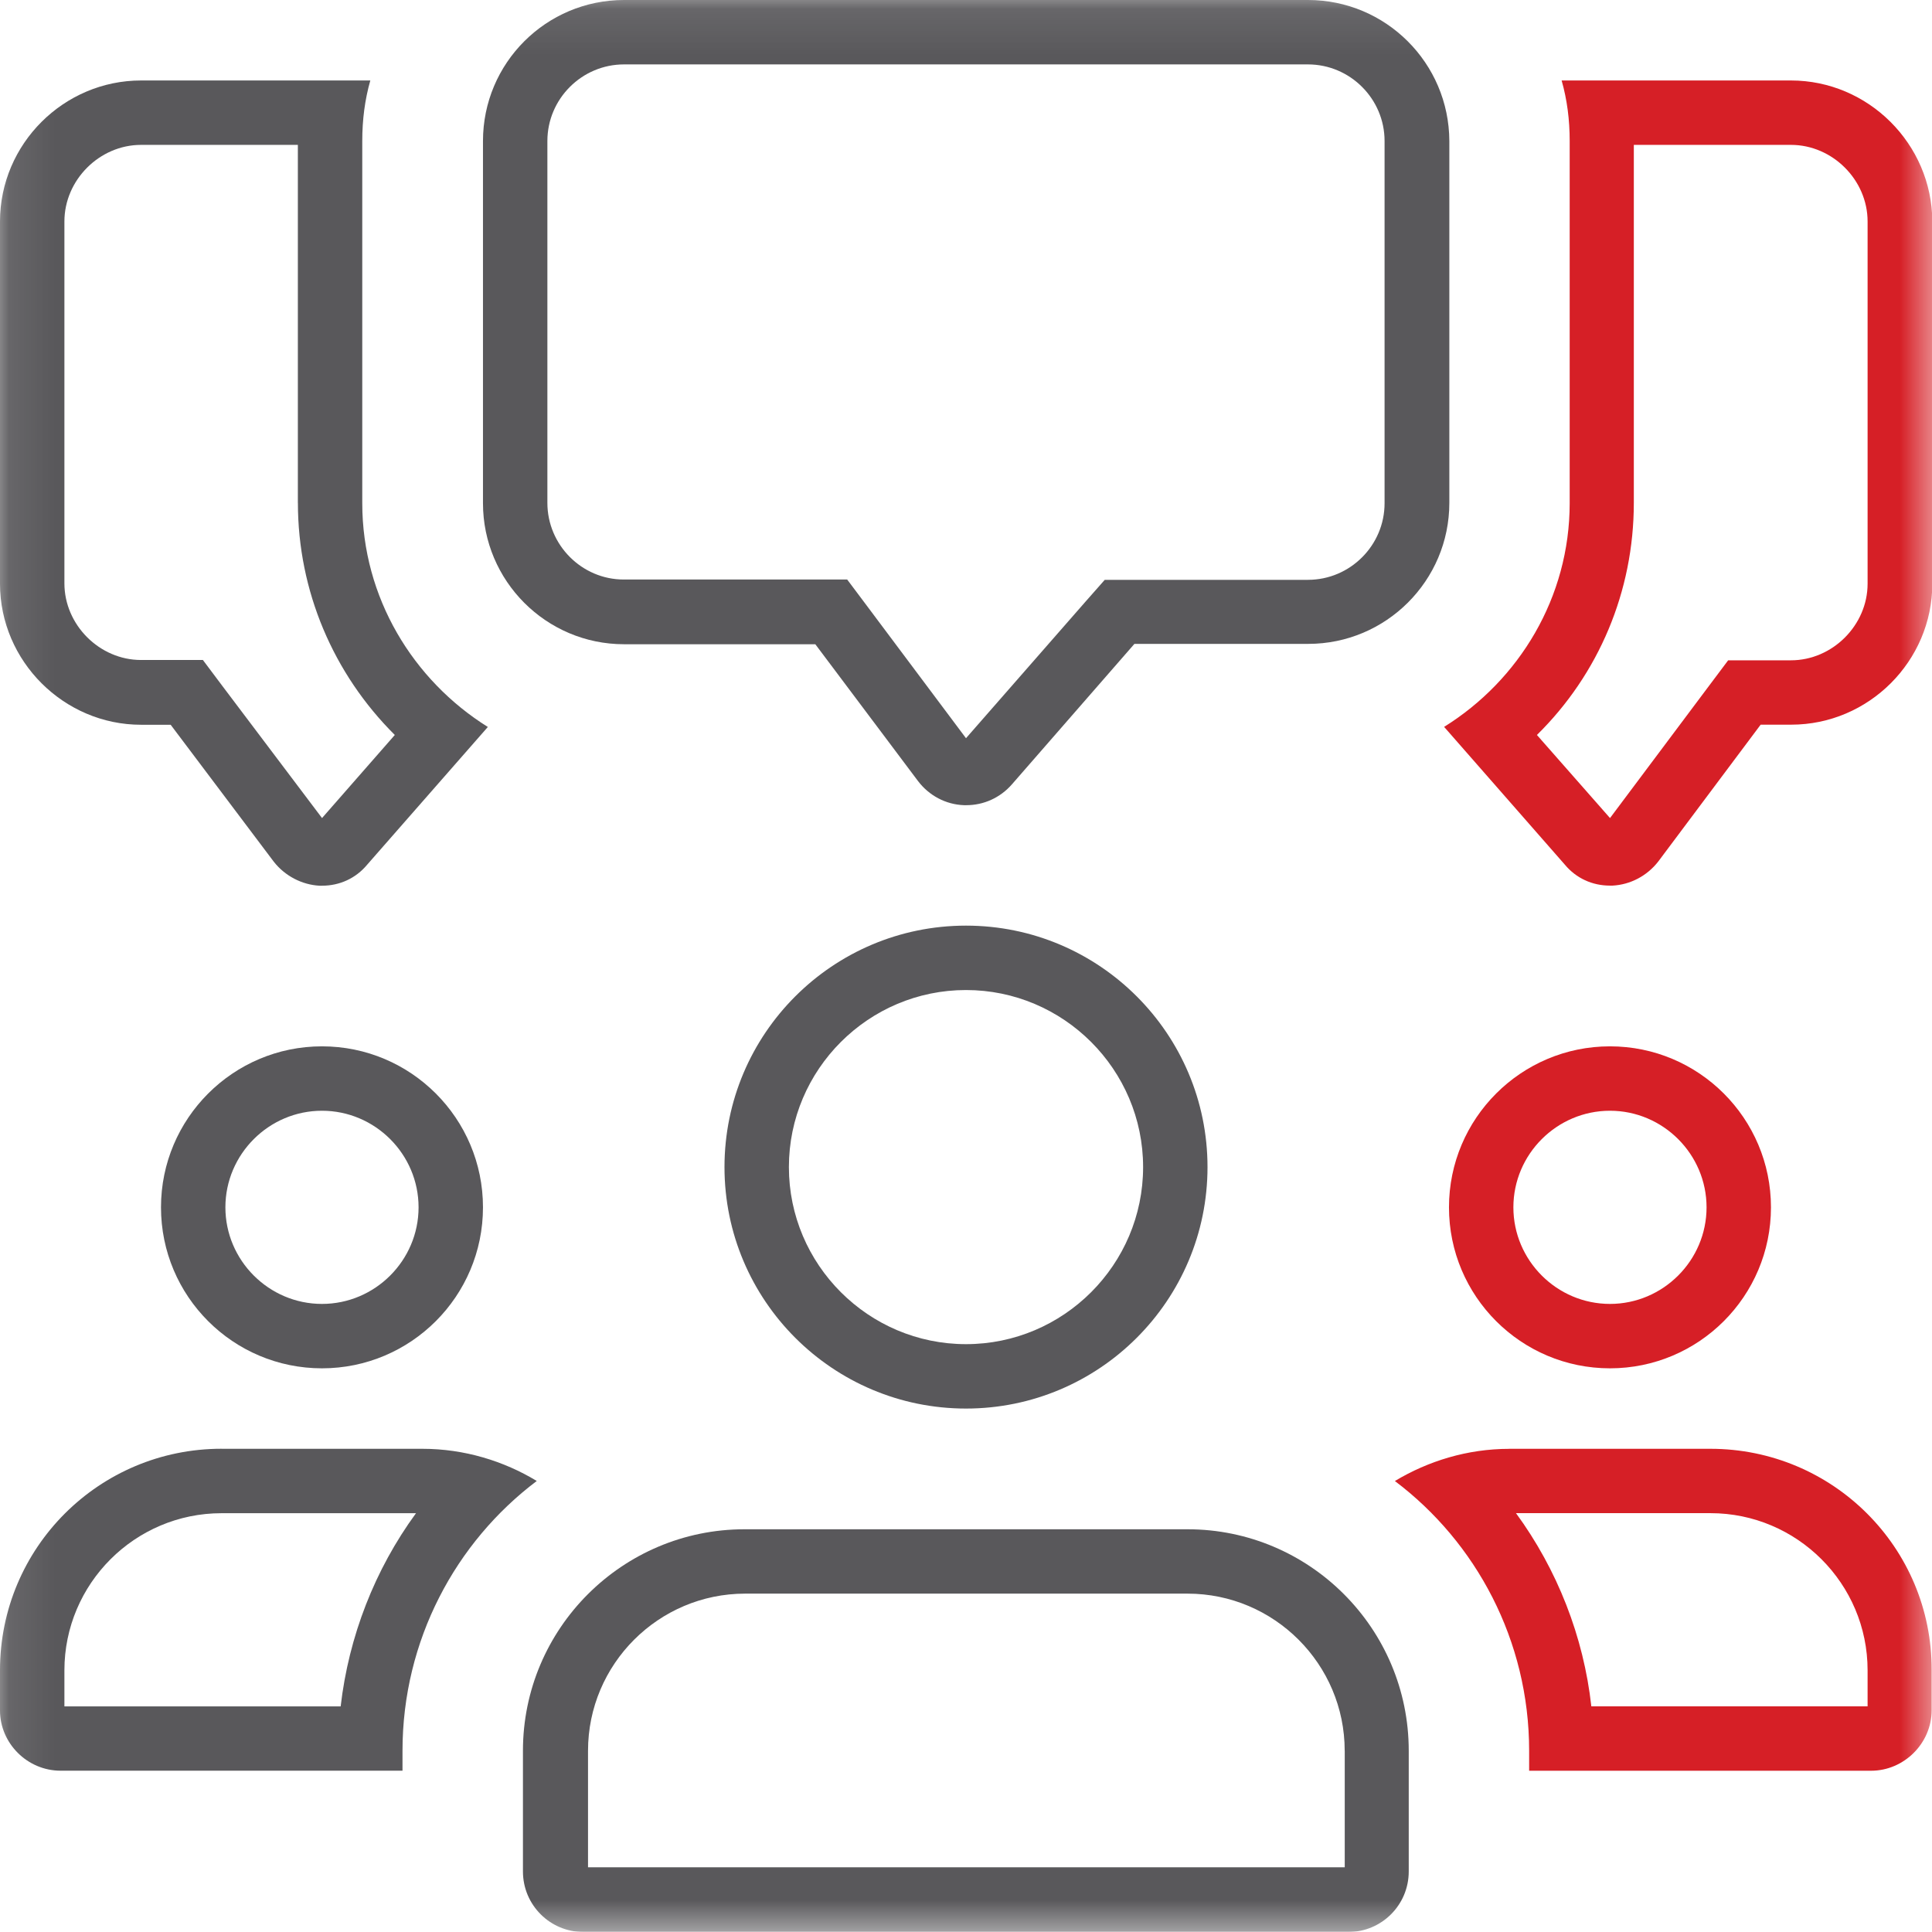 <svg xmlns="http://www.w3.org/2000/svg" xmlns:xlink="http://www.w3.org/1999/xlink" width="42.926" height="42.92" viewBox="0 0 42.926 42.92">
  <defs>
    <rect id="rect-1" width="42.926" height="42.92" x="0" y="0"/>
    <mask id="mask-2" maskContentUnits="userSpaceOnUse" maskUnits="userSpaceOnUse">
      <rect width="42.926" height="42.92" x="0" y="0" fill="black"/>
      <use fill="white" xlink:href="#rect-1"/>
    </mask>
  </defs>
  <g>
    <use fill="none" xlink:href="#rect-1"/>
    <g mask="url(#mask-2)">
      <path fill="rgb(89,88,91)" fill-rule="evenodd" d="M3.134 1.788h5.094c-.122.429-.179.873-.179 1.345V11.181c0 2.096 1.13 3.934 2.79 4.971l-2.683 3.062c-.25.3-.608.465-1.002.465h-.057c-.386-.021-.766-.215-1.016-.536l-2.289-3.04h-.658c-1.717 0-3.134-1.416-3.134-3.133V4.921c0-1.724 1.417-3.133 3.134-3.133zm3.484 9.385V3.219H3.134c-.923 0-1.703.78-1.703 1.702v8.04c0 .923.78 1.703 1.703 1.703h1.374l.429.572 2.218 2.94 1.617-1.846c-1.366-1.359-2.153-3.198-2.153-5.157z"/>
      <path fill="rgb(214,31,38)" fill-rule="evenodd" d="M34.698 1.788h5.094c1.717 0 3.134 1.409 3.141 3.133v8.047c0 1.724-1.417 3.133-3.134 3.133h-.68l-2.275 3.04c-.25.322-.622.515-1.016.536h-.057c-.393 0-.751-.164-1.002-.465l-2.683-3.062c1.667-1.037 2.79-2.876 2.79-4.971V3.133c0-.472-.057-.916-.179-1.345zm6.797 3.133c0-.923-.78-1.702-1.703-1.702h-3.491v7.954c0 1.967-.78 3.806-2.153 5.157l1.624 1.846 2.196-2.933.429-.572h1.395c.923 0 1.703-.78 1.703-1.702V4.921z"/>
      <path fill="rgb(89,88,91)" fill-rule="evenodd" d="M13.865-0h15.196c1.731 0 3.134 1.402 3.141 3.133v8.04c0 1.731-1.409 3.133-3.134 3.133h-3.863l-2.726 3.126c-.258.293-.622.458-1.009.458h-.05c-.408-.014-.78-.215-1.023-.536l-2.282-3.04h-4.25c-1.731 0-3.134-1.409-3.134-3.133V3.133c0-1.731 1.402-3.133 3.134-3.133zm16.898 3.133c0-.937-.766-1.702-1.703-1.702H13.865c-.937 0-1.703.765-1.703 1.702v8.04c0 .937.766 1.703 1.696 1.703h4.965l.429.572 2.211 2.954 2.654-3.033.429-.486h4.514c.937 0 1.703-.765 1.703-1.702V3.133z"/>
      <path fill="rgb(89,88,91)" fill-rule="evenodd" d="M3.577 26.825c0-1.974 1.603-3.577 3.577-3.577 1.975 0 3.577 1.602 3.577 3.577s-1.603 3.577-3.577 3.577c-1.975 0-3.577-1.602-3.577-3.577zm5.723 0c0-1.18-.966-2.146-2.146-2.146-1.18 0-2.146.966-2.146 2.146 0 1.18.966 2.146 2.146 2.146 1.18 0 2.146-.966 2.146-2.146z"/>
      <path fill="rgb(89,88,91)" fill-rule="evenodd" d="M4.922 32.19h4.464c.93 0 1.81.272 2.54.715-1.803 1.359-2.983 3.541-2.983 5.994v.443H1.345c-.737 0-1.345-.608-1.345-1.338v-.894c0-2.725 2.204-4.921 4.922-4.921zm2.647 5.723c.179-1.552.758-3.04 1.674-4.292h-4.321c-1.924 0-3.491 1.567-3.491 3.491v.801h6.138z"/>
      <path fill="rgb(214,31,38)" fill-rule="evenodd" d="M32.194 26.825c0-1.974 1.603-3.577 3.577-3.577 1.975 0 3.577 1.602 3.577 3.577s-1.603 3.577-3.577 3.577c-1.975 0-3.577-1.602-3.577-3.577zm5.723 0c0-1.18-.966-2.146-2.146-2.146-1.18 0-2.146.966-2.146 2.146 0 1.18.966 2.146 2.146 2.146 1.18 0 2.146-.966 2.146-2.146z"/>
      <path fill="rgb(214,31,38)" fill-rule="evenodd" d="M33.532 32.19h4.471c2.719 0 4.922 2.196 4.915 4.914v.894c0 .737-.615 1.345-1.345 1.345h-7.598v-.443c0-2.454-1.18-4.635-2.983-5.994.737-.443 1.61-.715 2.54-.715zm7.963 4.921c0-1.924-1.567-3.491-3.491-3.491h-4.321c.916 1.252 1.502 2.74 1.674 4.292h6.138v-.801z"/>
      <path fill="rgb(89,88,91)" fill-rule="evenodd" d="M16.097 25.931c0-2.961 2.404-5.365 5.366-5.365 2.962 0 5.366 2.404 5.366 5.365 0 2.961-2.404 5.365-5.366 5.365-2.962 0-5.366-2.404-5.366-5.365zm9.301 0c0-2.167-1.767-3.934-3.935-3.934-2.168 0-3.935 1.767-3.935 3.934 0 2.167 1.767 3.934 3.935 3.934 2.168 0 3.935-1.767 3.935-3.934z"/>
      <path fill="rgb(89,88,91)" fill-rule="evenodd" d="M16.541 33.978h9.844c2.711 0 4.915 2.203 4.915 4.921v2.682c0 .744-.601 1.345-1.345 1.345H12.964c-.744 0-1.345-.601-1.345-1.345v-2.682c0-2.718 2.211-4.921 4.922-4.921zm13.336 4.921c0-1.924-1.567-3.491-3.491-3.491h-9.83c-1.924 0-3.491 1.567-3.491 3.491v2.589h16.813v-2.589z"/>
    </g>
  </g>
</svg>
